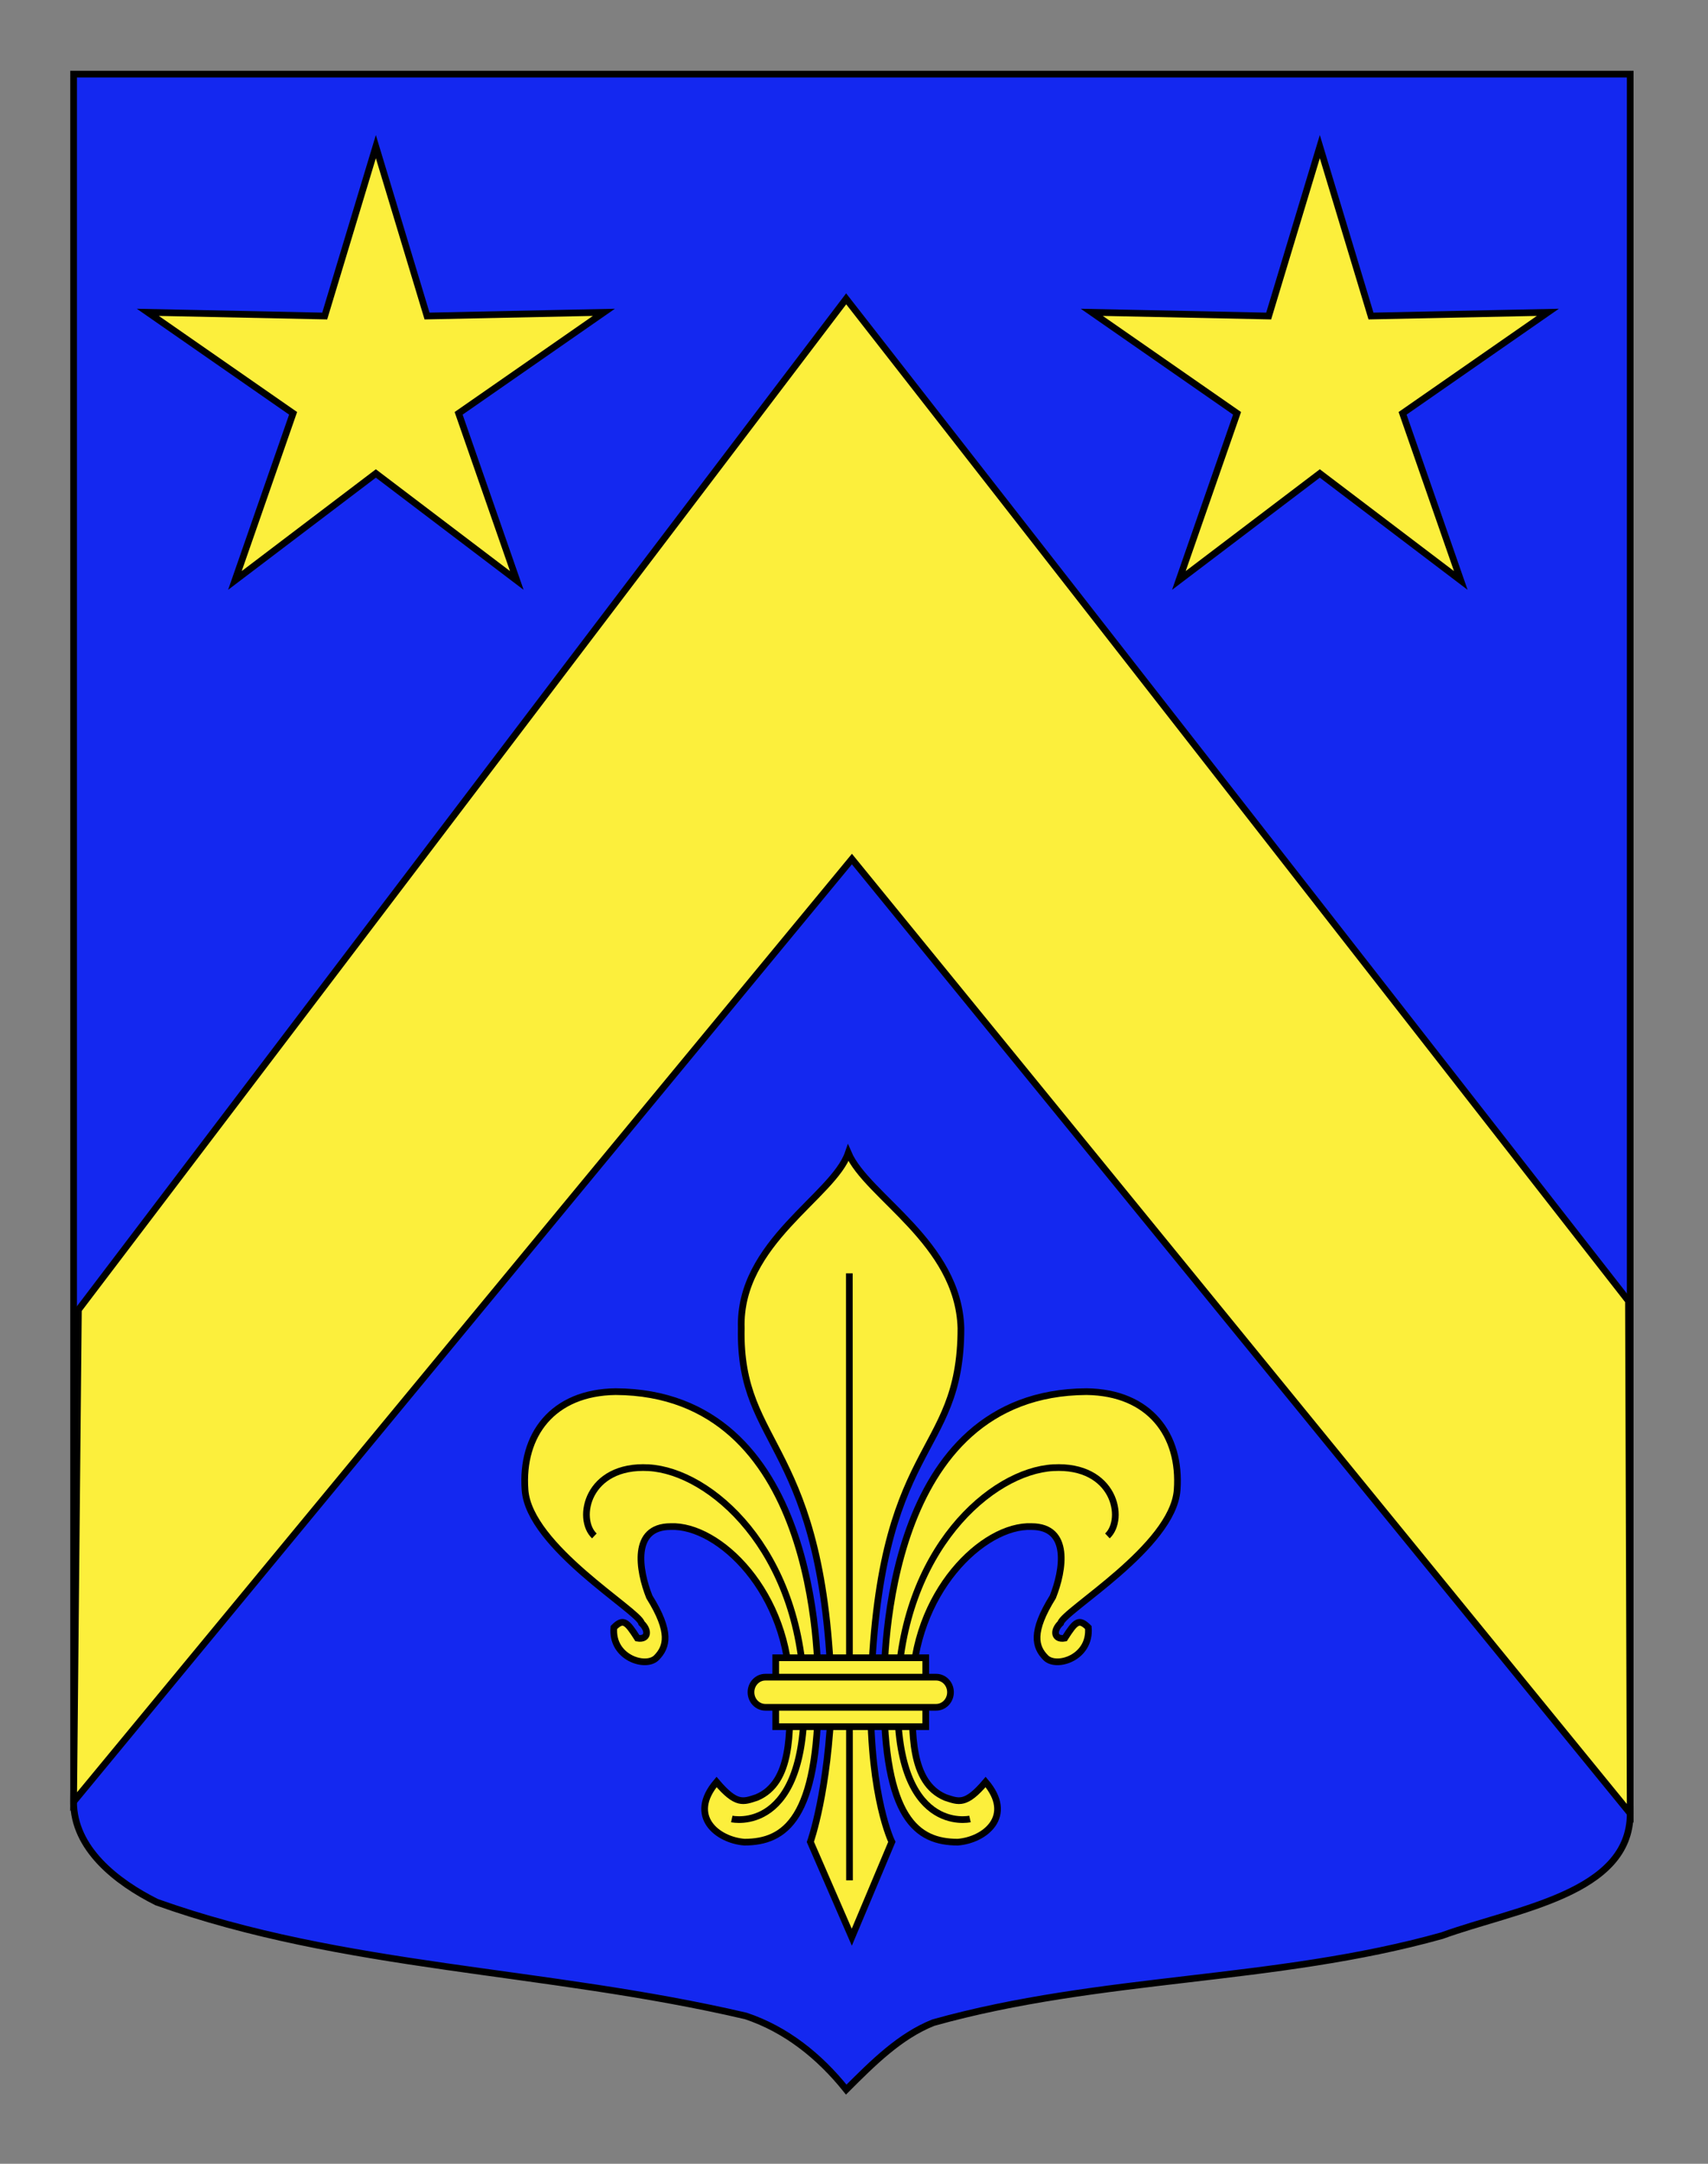 <?xml version="1.0" encoding="utf-8"?>
<!-- Generator: Adobe Illustrator 15.1.0, SVG Export Plug-In . SVG Version: 6.00 Build 0)  -->
<!DOCTYPE svg PUBLIC "-//W3C//DTD SVG 1.0//EN" "http://www.w3.org/TR/2001/REC-SVG-20010904/DTD/svg10.dtd">
<svg version="1.0" id="Calque_1" xmlns="http://www.w3.org/2000/svg" xmlns:xlink="http://www.w3.org/1999/xlink" x="0px" y="0px"
	 width="255.118px" height="323.149px" viewBox="0 0 255.118 323.149" enable-background="new 0 0 255.118 323.149"
	 xml:space="preserve">
<rect x="0" y="0" width="255.118" height="323.149" fill="#808080" stroke="none"/>
<path fill="#1428F0" stroke="#000000" d="M10.994,11.075c78,0,154.505,0,232.505,0c0,135.583,0,149.083,0,259.75
	c0,12.043-17.099,14.25-28.1,18.25c-25,7-51,6-76,13c-5,2-9,6-13,10c-4-5-9-9-15-11c-30-7-60-7-88-17c-6-3-12.406-8-12.406-15
	C10.994,245.533,10.994,147.45,10.994,11.075z"/>
<g>
	<g>
		<polygon fill="#FCEF3C" stroke="#000000" points="243.239,194.295 126.39,44.63 11.71,195.618 10.994,269.074 127.247,128.296 
			243.5,270.824 		"/>
	</g>
</g>
<g>
	<g>
		<path id="path4230" fill="#FCEF3C" stroke="#000000" d="M122.227,252.644c0-5.383-0.209-44.65-30.261-44.81
			c-9.424,0.112-14.146,6.47-13.545,14.69c0.618,8.476,17.033,18.068,17.406,19.887c1.179,1.124,0.971,2.514-0.621,2.242
			c-1.589-2.497-2.108-2.996-3.516-1.593c-0.395,4.519,4.768,6.125,6.358,4.519c1.588-1.607,2.22-3.828-1.06-9.098
			c-1.589-3.996-2.648-10.49,3.179-10.49c7.18-0.318,17.821,9.844,17.821,24.652c0,5.885,0.379,13.566-4.958,15.805
			c-2.013,0.654-3.025,1.184-6-2.315c-4.339,5.099,0.104,8.667,4.156,8.985C117.266,275.118,122.227,271.623,122.227,252.644z"/>
		<path id="path3470" fill="#FCEF3C" stroke="#000000" d="M132.018,252.644c0-5.383,0.208-44.65,30.262-44.81
			c9.425,0.112,14.146,6.47,13.546,14.69c-0.619,8.476-17.034,18.068-17.408,19.887c-1.18,1.124-0.967,2.514,0.621,2.242
			c1.59-2.497,2.109-2.996,3.52-1.593c0.393,4.519-4.771,6.125-6.358,4.519c-1.593-1.607-2.22-3.828,1.058-9.098
			c1.59-3.996,2.648-10.49-3.179-10.49c-7.18-0.318-17.822,9.844-17.822,24.652c0,5.885-0.378,13.566,4.96,15.805
			c2.012,0.654,3.023,1.184,6-2.315c4.34,5.099-0.106,8.667-4.154,8.985C136.98,275.118,132.018,271.623,132.018,252.644z"/>
		<g id="g2416">
			<path id="path3464" fill="#FCEF3C" stroke="#000000" d="M126.7,172.196c-2.23,6.492-16.381,13.365-15.978,26.156
				c-0.403,18.365,12.495,16.545,13.498,55.252c-0.473,13.98-3.179,21.475-3.179,21.475l6.188,14.235l5.982-14.235
				c0,0-3.236-6.494-3.177-21.475c1.002-39.209,13.496-35.389,13.496-55.252C143.166,185.562,129.482,178.687,126.7,172.196z"/>
			<path id="path5008" fill="#FCEF3C" stroke="#000000" d="M126.864,190.168c0.025,90.651,0.025,90.651,0.025,90.651l0,0l0,0"/>
		</g>
	</g>
	<g id="Sans_fond">
		<path id="path4996" fill="none" stroke="#000000" d="M88.776,229.384c-2.702-2.547-1.081-10.697,8.104-10.188
			c9.184,0.51,22.691,12.224,23.23,33.613c0.541,21.391-10.806,18.847-10.806,18.847"/>
		<path id="path4236" fill="none" stroke="#000000" d="M165.412,229.384c2.699-2.547,1.081-10.697-8.104-10.188
			c-9.184,0.51-22.69,12.224-23.231,33.613c-0.541,21.391,10.805,18.847,10.805,18.847"/>
	</g>
	<g id="Anneau">
		<path id="rect1932" fill="#FCEF3C" stroke="#000000" d="M115.867,247.579h22.409v10.293h-22.409V247.579z"/>
		<path id="rect1930" fill="#FCEF3C" stroke="#000000" d="M114.318,250.477h25.509c1.188,0,2.145,1.003,2.145,2.249
			c0,1.244-0.956,2.25-2.145,2.25h-25.509c-1.188,0-2.146-1.006-2.146-2.25S113.13,250.477,114.318,250.477z"/>
	</g>
</g>
<polygon fill="#FCEF3C" stroke="#000000" points="56.14,21.899 63.784,47.197 90.2,46.646 68.503,61.728 77.193,86.688 
	56.14,70.709 35.089,86.688 43.78,61.728 22.081,46.646 48.501,47.197 "/>
<polygon fill="#FCEF3C" stroke="#000000" points="197.137,21.899 204.78,47.197 231.197,46.646 209.5,61.728 218.191,86.688 
	197.137,70.709 176.085,86.688 184.776,61.728 163.077,46.646 189.499,47.197 "/>
</svg>
